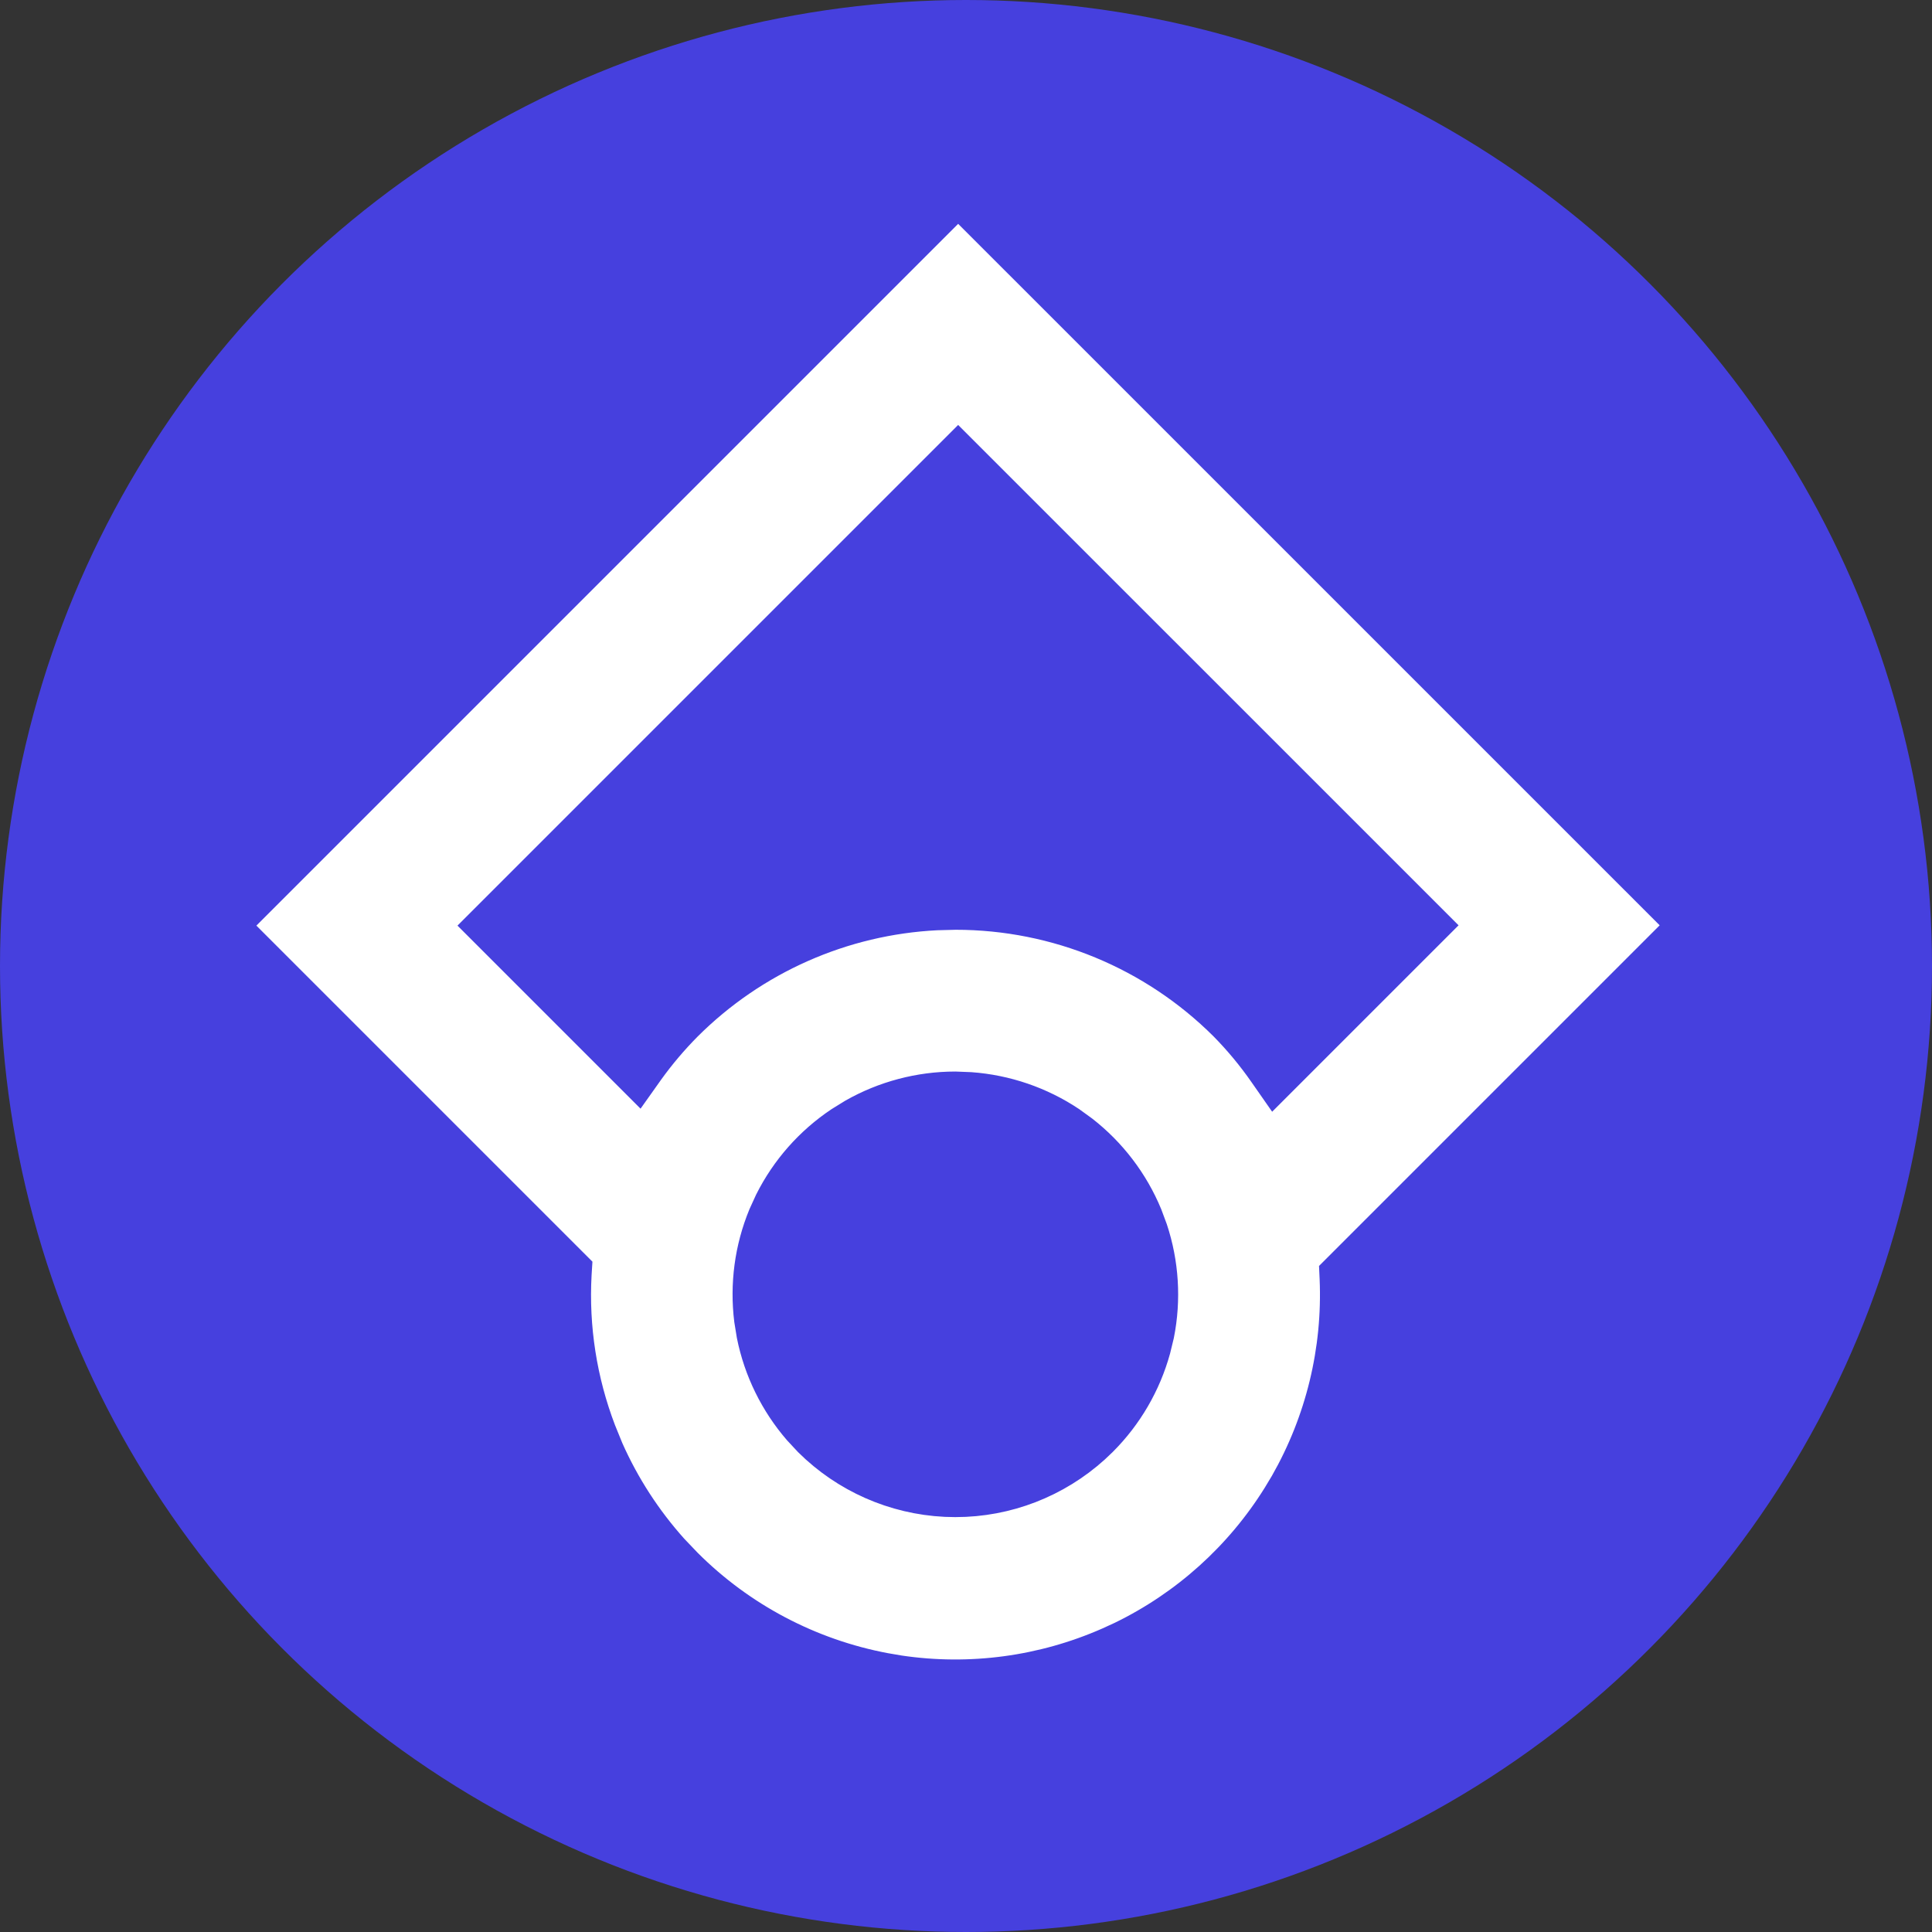 <svg width="32" height="32" viewBox="0 0 32 32" fill="none" xmlns="http://www.w3.org/2000/svg">
<rect x="0" y="0" width="32" height="32" fill="#333333" stroke="none"/>
<g clip-path="url(#clip0_2005_2850)">
<circle cx="16" cy="16" r="16" fill="#4640DE"/>
<path d="M21.162 24.771C20.535 25.779 19.635 26.588 18.57 27.105L18.354 27.204C17.267 27.682 16.068 27.842 14.897 27.668L14.663 27.628C13.418 27.394 12.272 26.79 11.377 25.894L11.149 25.655C10.708 25.163 10.346 24.605 10.078 24.001L9.953 23.694C9.638 22.869 9.5 21.988 9.549 21.106L9.556 20.994L3.893 15.331L15.87 3.354L27.843 15.326L22.102 21.067L22.107 21.177C22.158 22.364 21.871 23.539 21.284 24.568L21.162 24.771ZM15.87 7.392L7.931 15.331L10.577 17.977L10.748 17.736C10.938 17.472 11.149 17.223 11.378 16.992C12.485 15.887 13.96 15.235 15.516 15.158L15.828 15.15C17.497 15.15 19.097 15.812 20.278 16.99C20.519 17.235 20.738 17.499 20.934 17.781L21.105 18.026L23.805 15.326L15.87 7.392ZM18.256 23.87C18.677 23.449 18.98 22.927 19.138 22.356L19.198 22.109C19.314 21.525 19.276 20.922 19.09 20.359L19.001 20.12C18.773 19.57 18.406 19.09 17.939 18.726L17.732 18.576C17.237 18.246 16.665 18.051 16.074 18.008L15.82 17.998C15.225 17.999 14.641 18.154 14.126 18.447L13.909 18.581C13.414 18.912 13.015 19.365 12.749 19.895L12.643 20.127C12.416 20.677 12.337 21.276 12.41 21.864L12.451 22.116C12.568 22.699 12.835 23.241 13.222 23.689L13.396 23.876C14.002 24.478 14.807 24.832 15.656 24.874L15.827 24.878C16.681 24.878 17.502 24.558 18.132 23.988L18.256 23.87Z" fill="white" stroke="#4640DE" stroke-width="0.5"/>
</g>
<defs>
<clipPath id="clip0_2005_2850">
<rect width="32" height="32" fill="white"/>
</clipPath>
</defs>
</svg>
